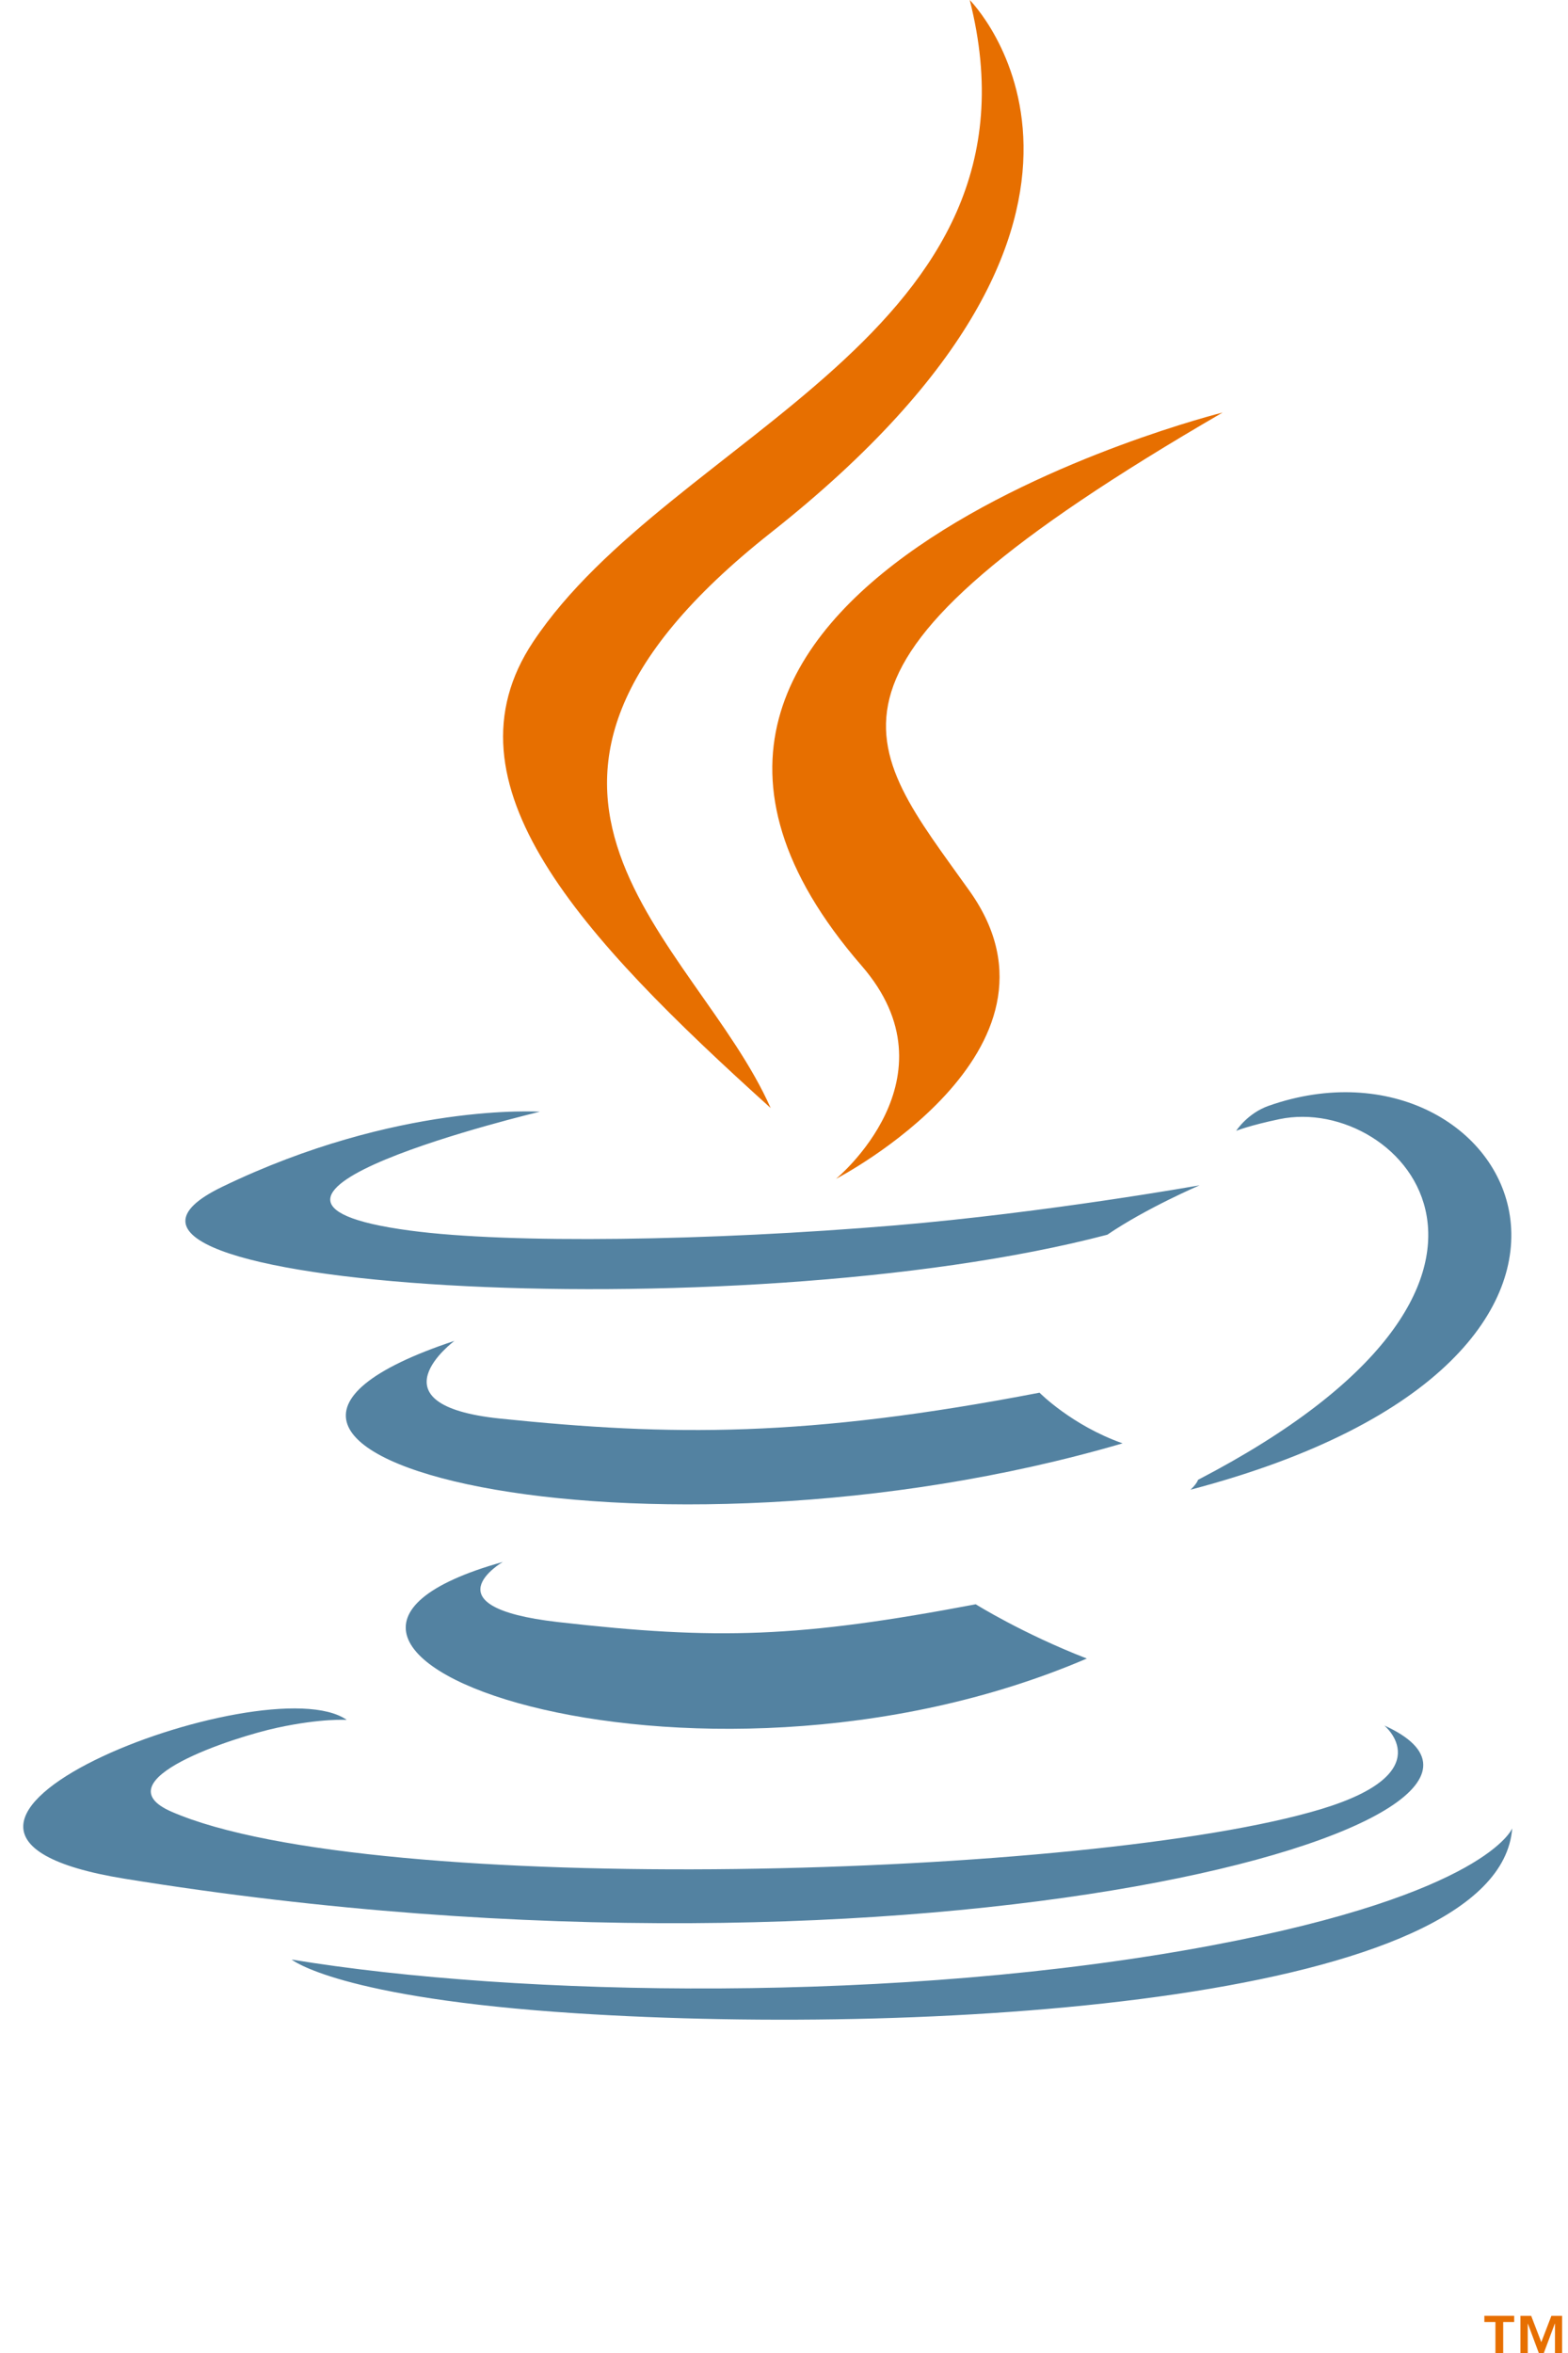 <svg width="64" height="96" viewBox="0 0 64 96" fill="none" xmlns="http://www.w3.org/2000/svg">
<path d="M61.038 94.736H60.586V94.483H61.804V94.736H61.355V96H61.038V94.736ZM63.469 94.802H63.462L63.013 96H62.808L62.362 94.802H62.357V96H62.059V94.484H62.497L62.91 95.557L63.322 94.484H63.76V96H63.468L63.469 94.802Z" fill="#E76F00"/>
<path d="M20.522 63.726C20.522 63.726 17.373 65.558 22.763 66.177C29.293 66.922 32.63 66.815 39.826 65.453C39.826 65.453 41.718 66.64 44.36 67.667C28.229 74.581 7.852 67.267 20.522 63.726ZM18.551 54.705C18.551 54.705 15.019 57.319 20.413 57.877C27.388 58.596 32.897 58.655 42.429 56.82C42.429 56.82 43.747 58.156 45.82 58.887C26.317 64.591 4.593 59.337 18.551 54.705Z" fill="#5382A1"/>
<path d="M35.168 39.401C39.143 43.977 34.124 48.095 34.124 48.095C34.124 48.095 44.216 42.885 39.581 36.361C35.252 30.276 31.933 27.254 49.904 16.831C49.905 16.83 21.695 23.876 35.168 39.401Z" fill="#E76F00"/>
<path d="M56.503 70.399C56.503 70.399 58.833 72.32 53.937 73.805C44.626 76.626 15.183 77.477 7.004 73.917C4.063 72.638 9.577 70.863 11.312 70.491C13.12 70.098 14.154 70.171 14.154 70.171C10.884 67.868 -6.981 74.694 5.08 76.649C37.969 81.983 65.034 74.247 56.503 70.399ZM22.036 45.357C22.036 45.357 7.06 48.914 16.733 50.206C20.817 50.753 28.959 50.629 36.542 49.994C42.74 49.471 48.964 48.359 48.964 48.359C48.964 48.359 46.779 49.295 45.197 50.375C29.989 54.375 0.609 52.514 9.067 48.422C16.22 44.965 22.036 45.357 22.036 45.357ZM48.902 60.374C64.362 52.34 57.214 44.62 52.225 45.66C51.002 45.915 50.457 46.136 50.457 46.136C50.457 46.136 50.911 45.424 51.778 45.117C61.648 41.646 69.239 55.351 48.591 60.779C48.591 60.779 48.831 60.566 48.902 60.374Z" fill="#5382A1"/>
<path d="M39.581 0C39.581 0 48.143 8.565 31.461 21.735C18.083 32.3 28.41 38.324 31.455 45.206C23.647 38.161 17.916 31.959 21.761 26.186C27.403 17.713 43.036 13.605 39.581 0Z" fill="#E76F00"/>
<path d="M23.555 82.143C38.395 83.093 61.183 81.616 61.723 74.595C61.723 74.595 60.685 77.257 49.458 79.371C36.793 81.754 21.171 81.476 11.905 79.948C11.906 79.948 13.802 81.518 23.555 82.143Z" fill="#5382A1"/>
</svg>

